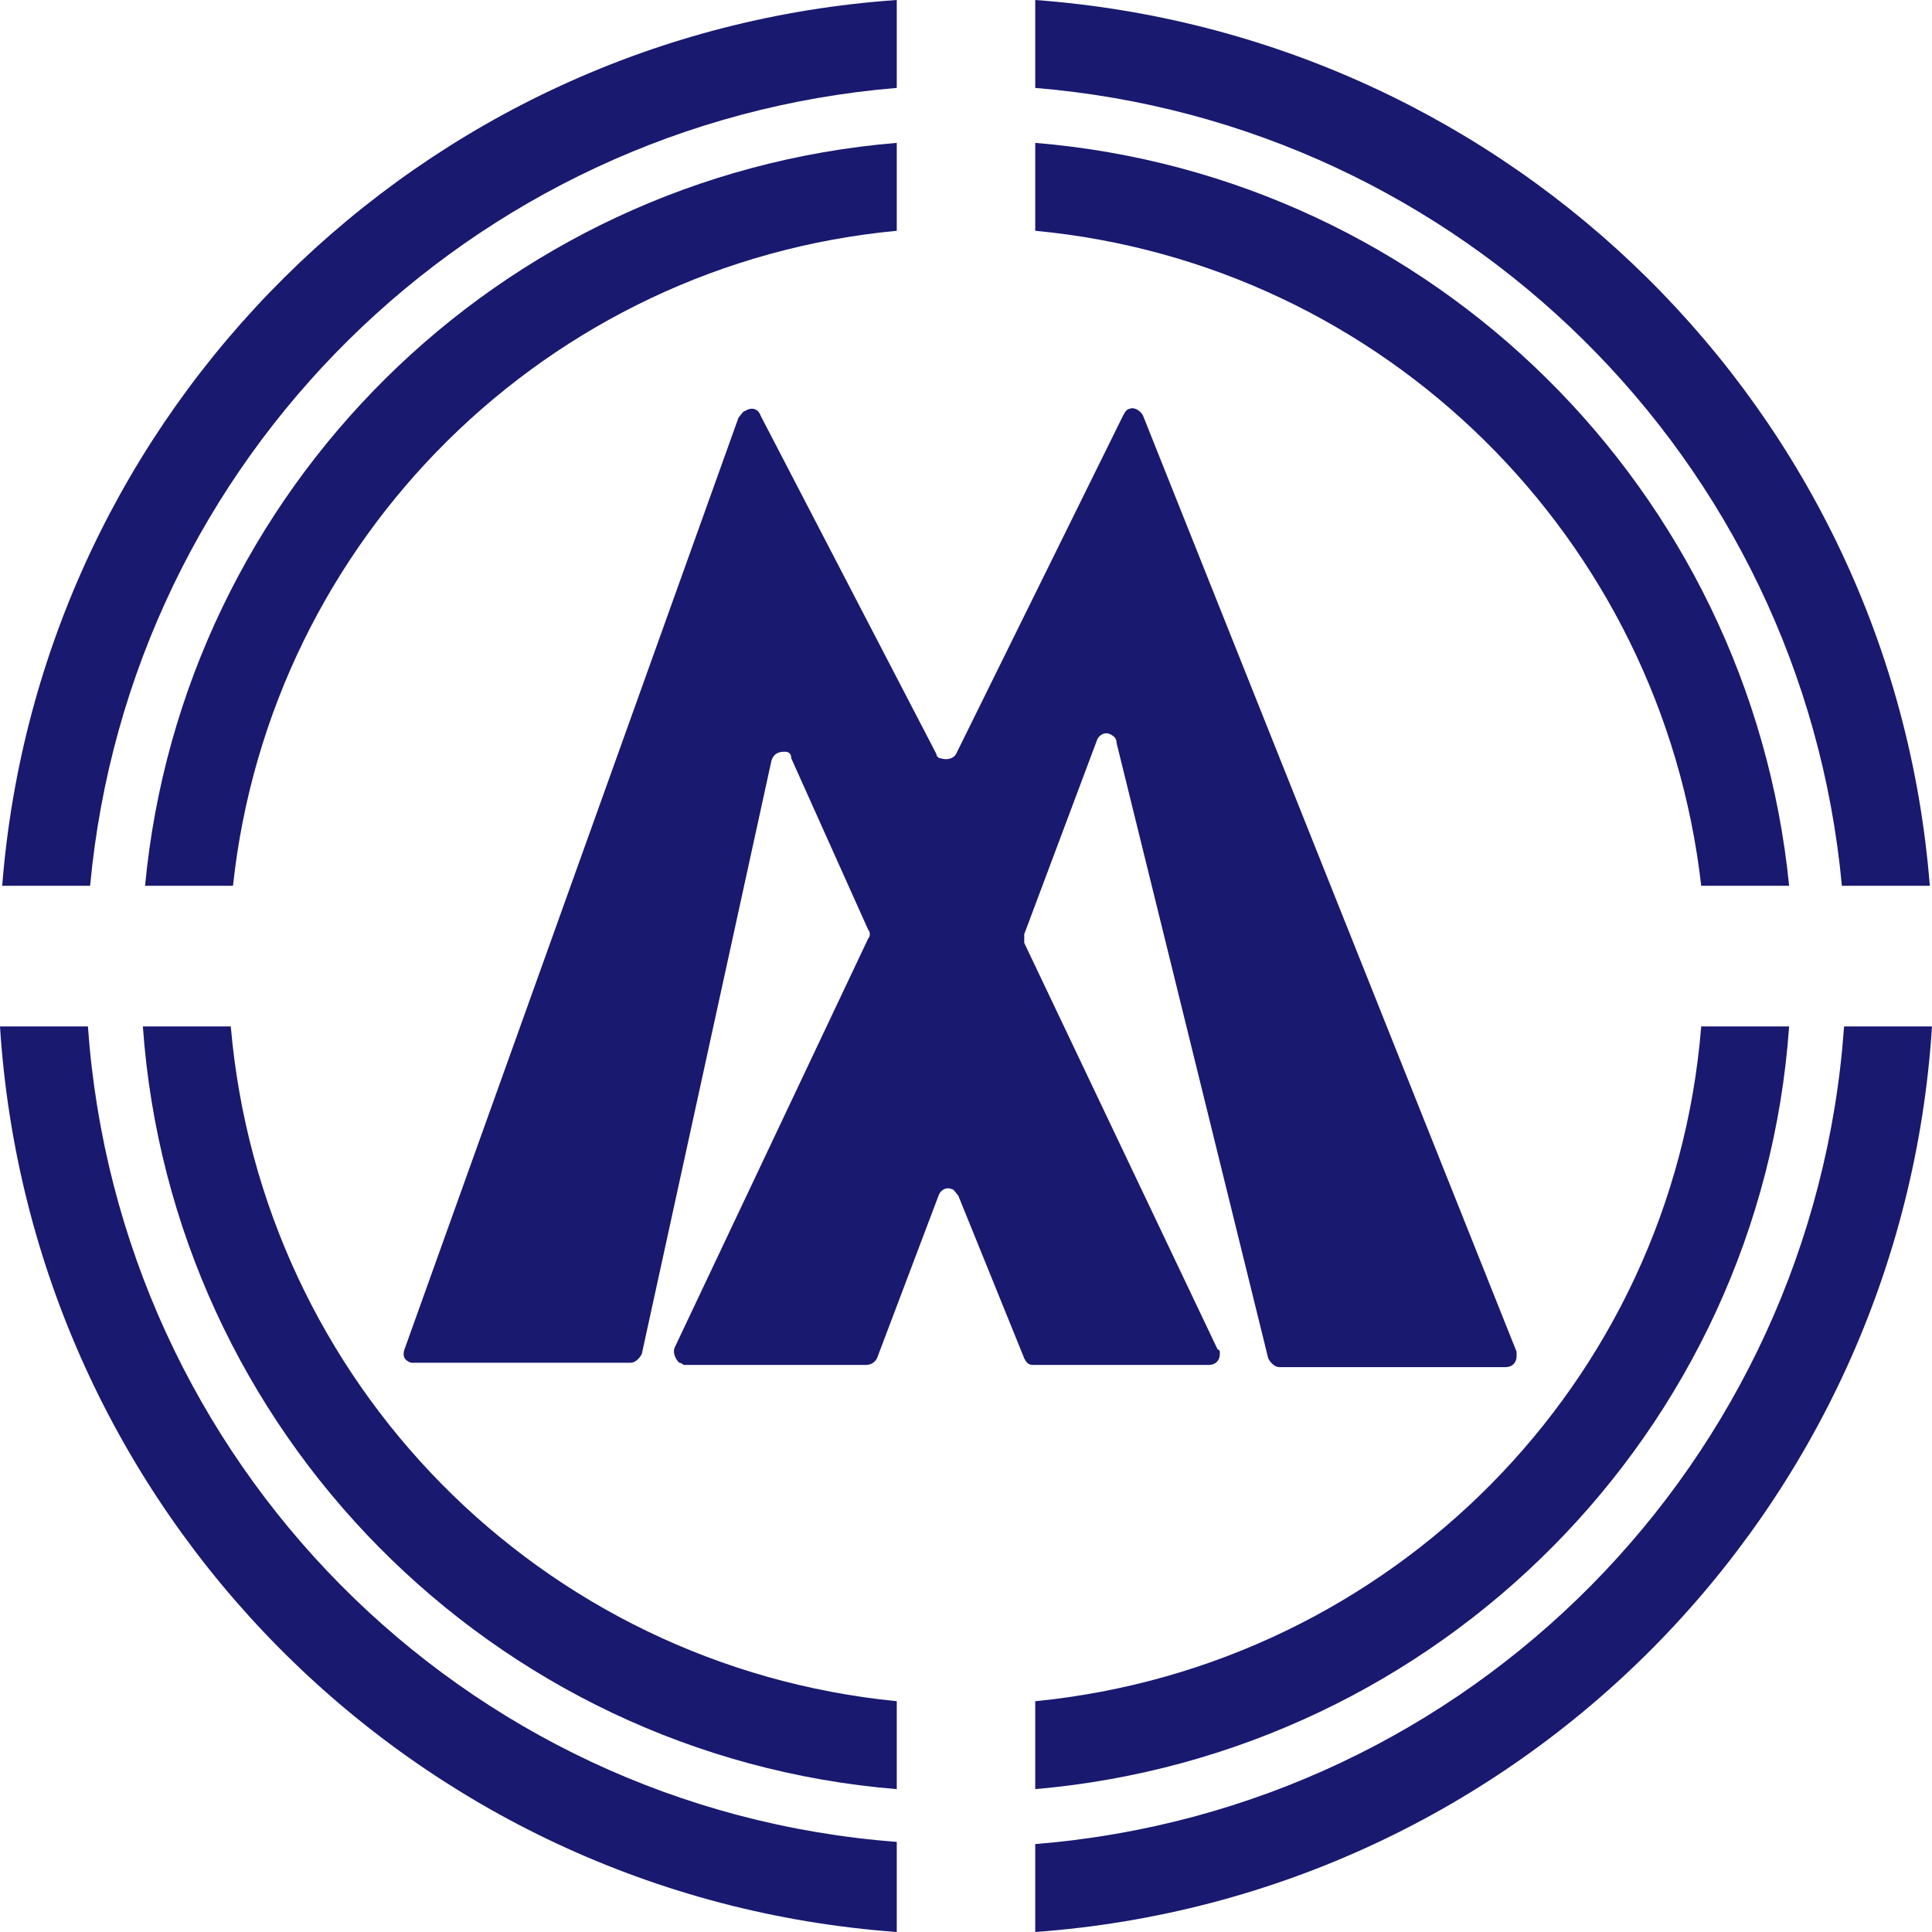 <?xml version="1.0" encoding="utf-8"?>
<!-- Generator: Adobe Illustrator 24.2.1, SVG Export Plug-In . SVG Version: 6.00 Build 0)  -->
<svg version="1.1" id="レイヤー_1" xmlns="http://www.w3.org/2000/svg" xmlns:xlink="http://www.w3.org/1999/xlink" x="0px"
	 y="0px" viewBox="0 0 87.9 87.9" style="enable-background:new 0 0 87.9 87.9;" xml:space="preserve">
<style type="text/css">
	.st0{fill:#191970;}
</style>
<g id="レイヤー_2_1_">
	<g id="レイヤー_1-2">
		<path class="st0" d="M33.6,19L18.4,61.4c-0.1,0.3,0,0.5,0.3,0.6c0.1,0,0.1,0,0.2,0h9.8c0.2,0,0.4-0.2,0.5-0.4l5.9-27
			c0.1-0.3,0.3-0.4,0.6-0.4c0.2,0,0.3,0.1,0.3,0.3l3.5,7.8c0.1,0.1,0.1,0.3,0,0.4l-8.8,18.6c-0.1,0.2,0,0.5,0.2,0.7
			c0.1,0,0.2,0.1,0.2,0.1h8.3c0.2,0,0.4-0.1,0.5-0.3l2.8-7.4c0.1-0.3,0.4-0.4,0.6-0.3c0.1,0,0.2,0.2,0.3,0.3l3,7.4
			c0.1,0.2,0.2,0.3,0.4,0.3h8c0.3,0,0.5-0.2,0.5-0.5c0-0.1,0-0.2-0.1-0.2l-8.8-18.5c0-0.1,0-0.3,0-0.4l3.3-8.8
			c0.1-0.3,0.4-0.4,0.6-0.3c0.2,0.1,0.3,0.2,0.3,0.4l6.9,28c0.1,0.2,0.3,0.4,0.5,0.4h10.3c0.3,0,0.5-0.2,0.5-0.5c0-0.1,0-0.1,0-0.2
			L52,18.9c-0.1-0.2-0.4-0.4-0.6-0.3c-0.1,0-0.2,0.1-0.3,0.3l-7.6,15.4c-0.1,0.2-0.4,0.3-0.7,0.2c-0.1,0-0.2-0.1-0.2-0.2l-8-15.4
			c-0.1-0.3-0.4-0.4-0.7-0.2C33.8,18.7,33.7,18.9,33.6,19z"/>
		<path class="st0" d="M47.1,4c19.4,1.6,34.9,16.9,36.7,36.3h4C86.1,18.7,68.8,1.6,47.1,0V4z"/>
		<path class="st0" d="M4.1,40.3C5.9,20.9,21.4,5.6,40.8,4V0C19.1,1.5,1.8,18.7,0.1,40.3H4.1z"/>
		<path class="st0" d="M40.8,83.8C21,82.3,5.4,66.5,4,46.7H0c1.4,22,18.8,39.6,40.8,41.2V83.8z"/>
		<path class="st0" d="M83.9,46.7c-1.4,19.8-17,35.6-36.8,37.2v4c22-1.6,39.4-19.2,40.8-41.2H83.9z"/>
		<path class="st0" d="M77.4,46.7c-1.3,16.2-14.1,29.1-30.3,30.7v4c18.4-1.6,33-16.3,34.3-34.7L77.4,46.7z"/>
		<path class="st0" d="M10.6,40.3C12.3,24.5,24.9,12,40.8,10.5v-4C22.7,8,8.3,22.3,6.6,40.3H10.6z"/>
		<path class="st0" d="M47.1,10.5C63,12,75.6,24.5,77.4,40.3h4C79.6,22.3,65.2,8,47.1,6.5V10.5z"/>
		<path class="st0" d="M40.8,77.4c-16.2-1.6-28.9-14.5-30.3-30.7h-4c1.3,18.4,15.9,33.2,34.3,34.7L40.8,77.4z"/>
	</g>
</g>
</svg>
